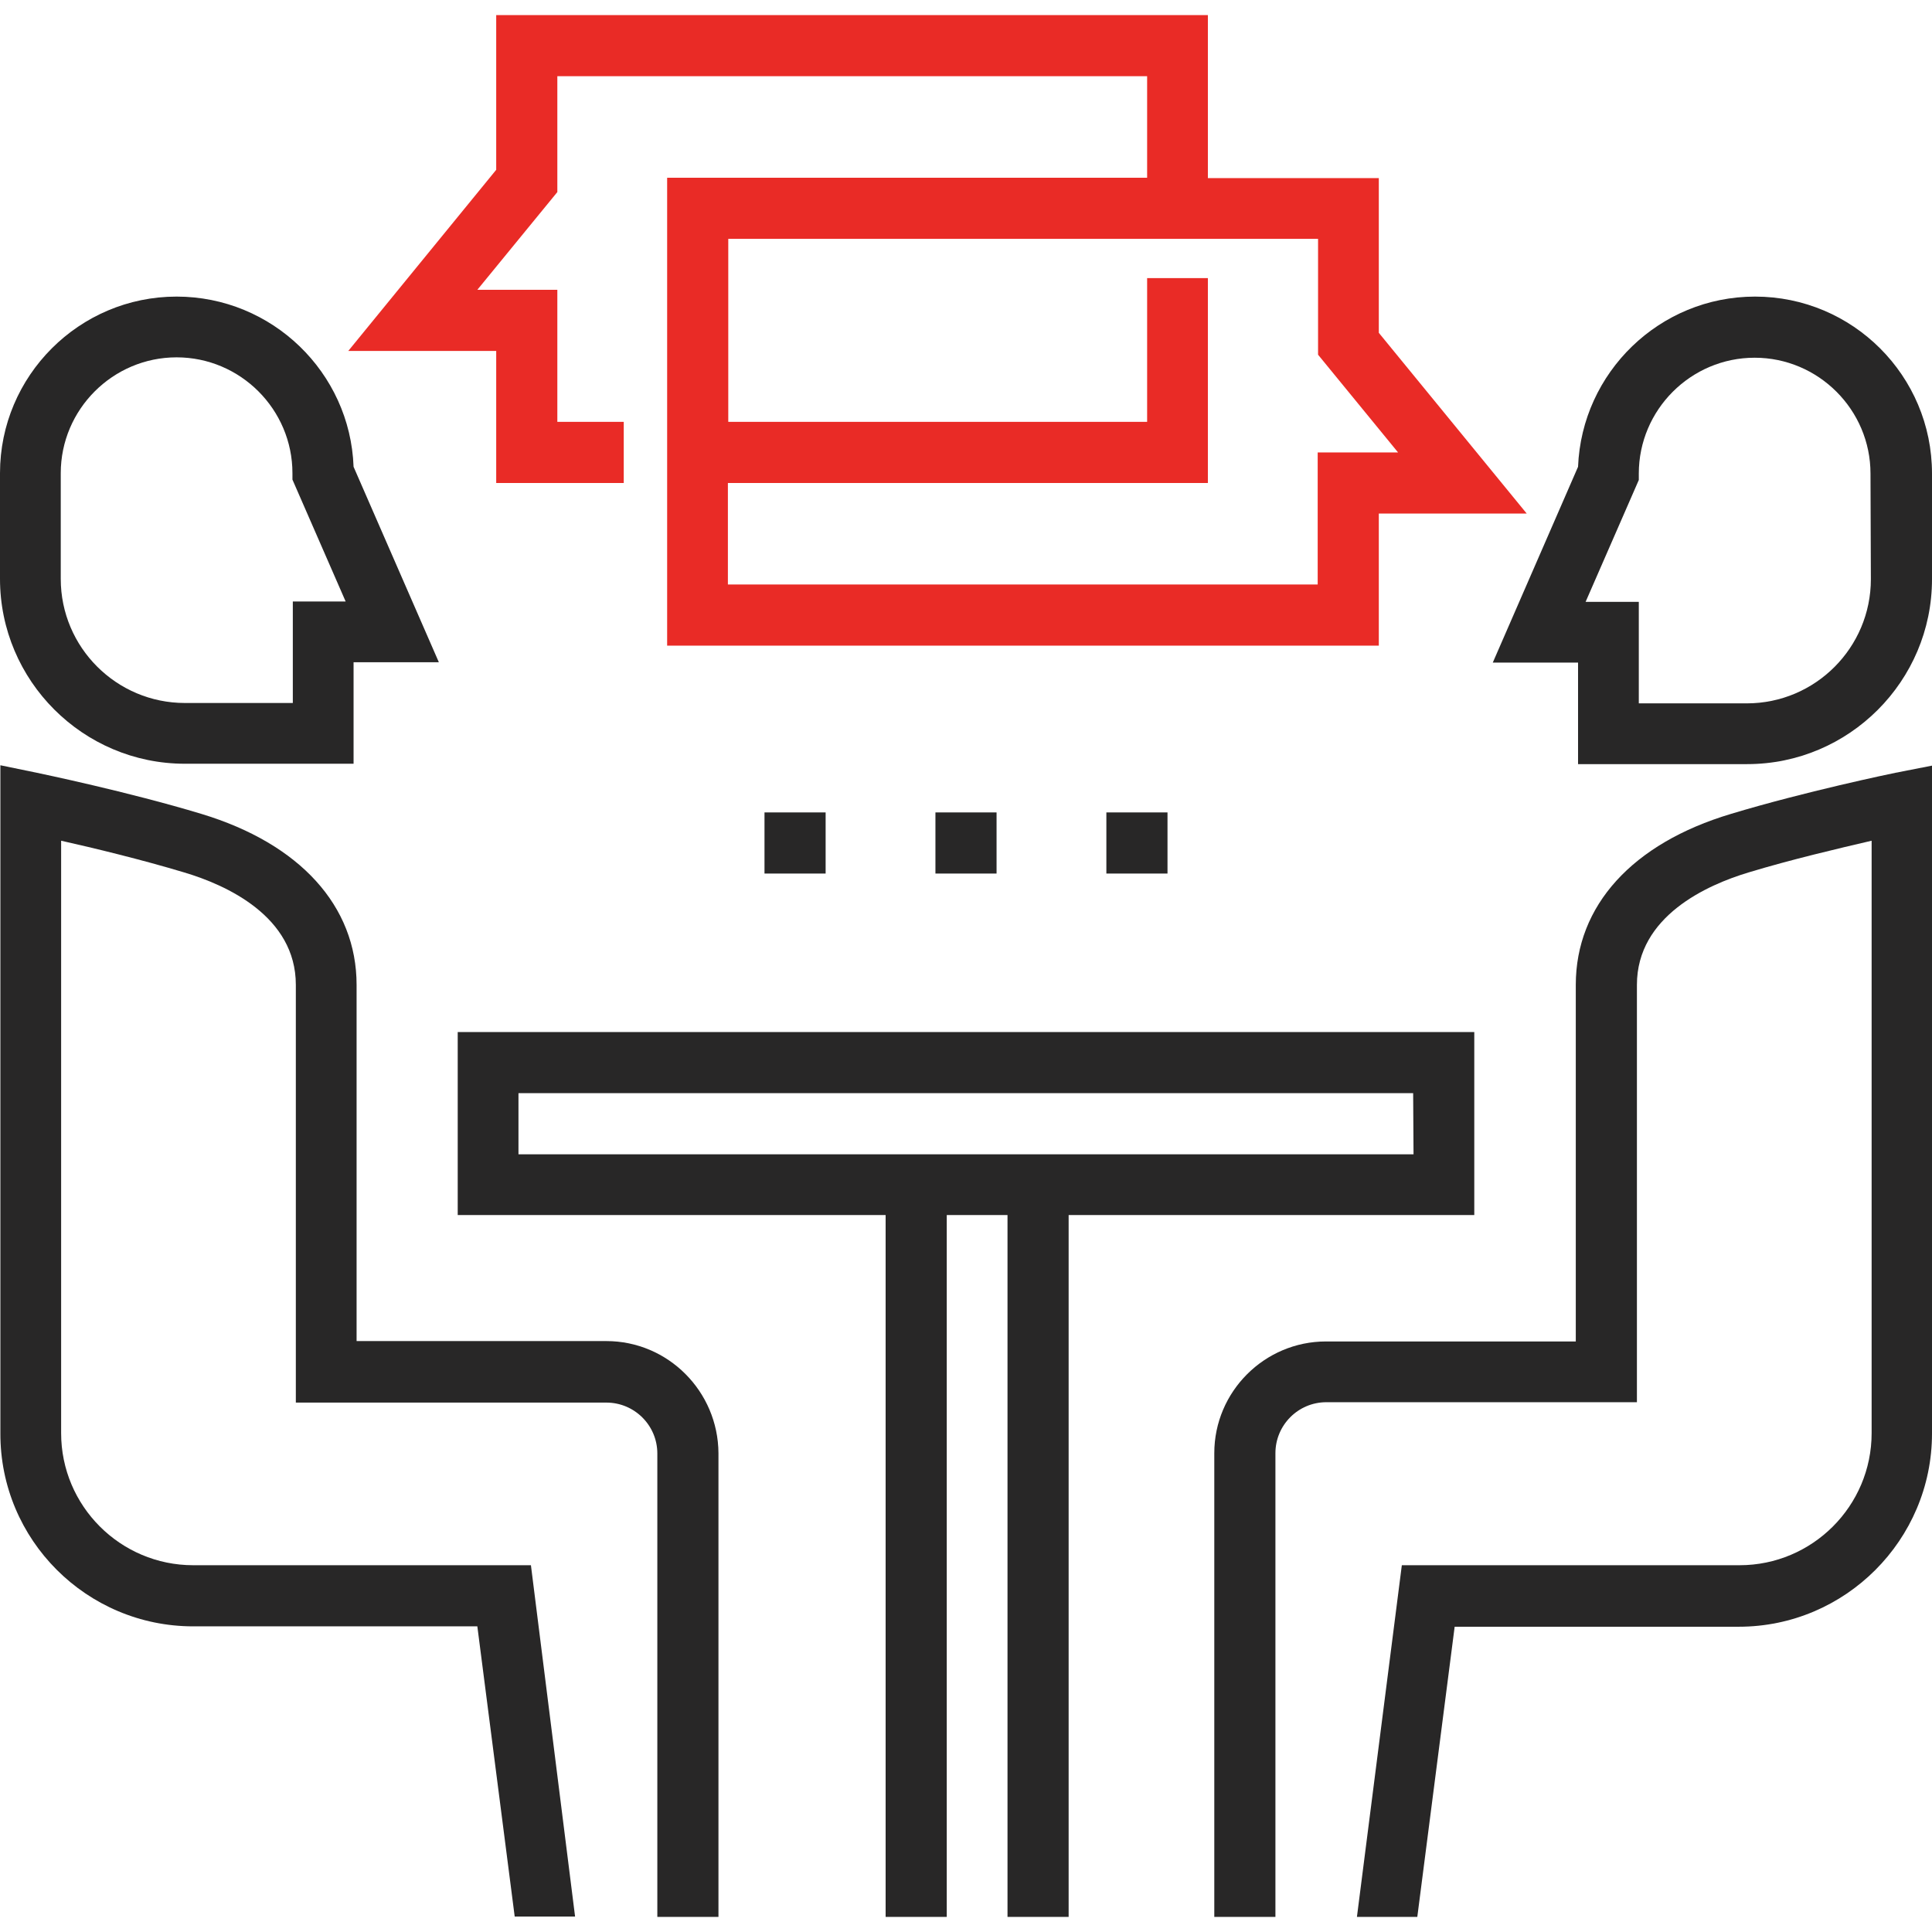<?xml version="1.0" encoding="utf-8"?>
<!-- Generator: Adobe Illustrator 25.4.1, SVG Export Plug-In . SVG Version: 6.00 Build 0)  -->
<svg version="1.1" id="Layer_1" xmlns="http://www.w3.org/2000/svg" xmlns:xlink="http://www.w3.org/1999/xlink" x="0px" y="0px"
	 viewBox="0 0 512 512" style="enable-background:new 0 0 512 512;" xml:space="preserve">
<style type="text/css">
	.st0{fill:#282727;}
	.st1{fill:#E92B26;}
</style>
<g>
	<g>
		<path class="st0" d="M502.3,204.8c-1,0.2-24.1,5-43.6,10.9c-26.1,7.8-41.1,24.3-41.1,45.3v94.5h-66.2c-16.3,0-29.6,13.3-29.6,29.6
			V508h16.2V385.1c0-7.4,6-13.5,13.5-13.5h82.3V261c0-18.2,18.6-26.5,29.6-29.8c11.2-3.4,24-6.4,32.6-8.4v157c0,19.3-15.7,35-35,35
			h-89.5L359.6,508h16l9.9-76.9h75.3c28.2,0,51.2-23,51.2-51.2v-177L502.3,204.8z"/>
	</g>
</g>
<g>
	<g>
		<path class="st0" d="M465.1,78.6L465.1,78.6c-25.3,0-45.9,20.1-46.9,45.1l-22.6,51.9h22.6v26.9H463c27,0,49-22,49-49v-28
			C512,99.6,491,78.6,465.1,78.6z M495.8,153.5c0,18.1-14.7,32.9-32.9,32.9h-28.6v-26.9h-14.1l14.1-32.3v-1.7
			c0-16.9,13.8-30.7,30.7-30.7h0c16.9,0,30.7,13.8,30.7,30.7L495.8,153.5L495.8,153.5z"/>
	</g>
</g>
<g>
	<g>
		<path class="st0" d="M160.7,355.4H94.5V261c0-20.9-15-37.4-41.1-45.3c-19.5-5.9-42.7-10.7-43.6-10.9l-9.7-2v177
			C0,408.1,23,431,51.2,431h75.3l9.9,76.9h16l-11.7-93.1H51.2c-19.3,0-35-15.7-35-35v-157c8.5,1.9,21.3,5,32.6,8.4
			c11.1,3.3,29.6,11.6,29.6,29.8v110.7h82.3c7.4,0,13.5,6,13.5,13.5V508h16.2V385.1C190.3,368.7,177,355.4,160.7,355.4z"/>
	</g>
</g>
<g>
	<g>
		<path class="st0" d="M93.7,123.7c-0.9-25-21.6-45.1-46.9-45.1h0C21,78.6,0,99.6,0,125.4v28c0,27,22,49,49,49h44.7v-26.9h22.6
			L93.7,123.7z M77.6,159.4v26.9H49c-18.1,0-32.9-14.7-32.9-32.9v-28c0-16.9,13.8-30.7,30.7-30.7h0c16.9,0,30.7,13.8,30.7,30.7v1.7
			l14.1,32.3L77.6,159.4L77.6,159.4z"/>
	</g>
</g>
<g>
	<g>
		<path class="st0" d="M121.3,273.5V322h113.4V508h16.2V322H267V508h16.2V322h107.5v-48.5H121.3z M374.6,305.9H137.4v-16.2h237.1
			L374.6,305.9L374.6,305.9z"/>
	</g>
</g>
<g>
	<g>
		<path class="st1" d="M365.4,88.2v-41h-45.3V4H131.5v41L92.3,93h39.2v35h33.8v-16.2h-17.6v-35h-21.2l21.2-25.9V20.2H304v26.9H176.8
			v124h188.6v-35h39.2L365.4,88.2z M349.2,119.9v35H192.9V128h127.2V73.7H304v38.1h-111V63.3h156.3V94l21.2,25.9H349.2z"/>
	</g>
</g>
<g>
	<g>
		<g>
			<rect x="202.6" y="215.3" class="st0" width="16.2" height="16.2"/>
			<rect x="247.9" y="215.3" class="st0" width="16.2" height="16.2"/>
			<rect x="293.2" y="215.3" class="st0" width="16.2" height="16.2"/>
		</g>
	</g>
</g>
</svg>
